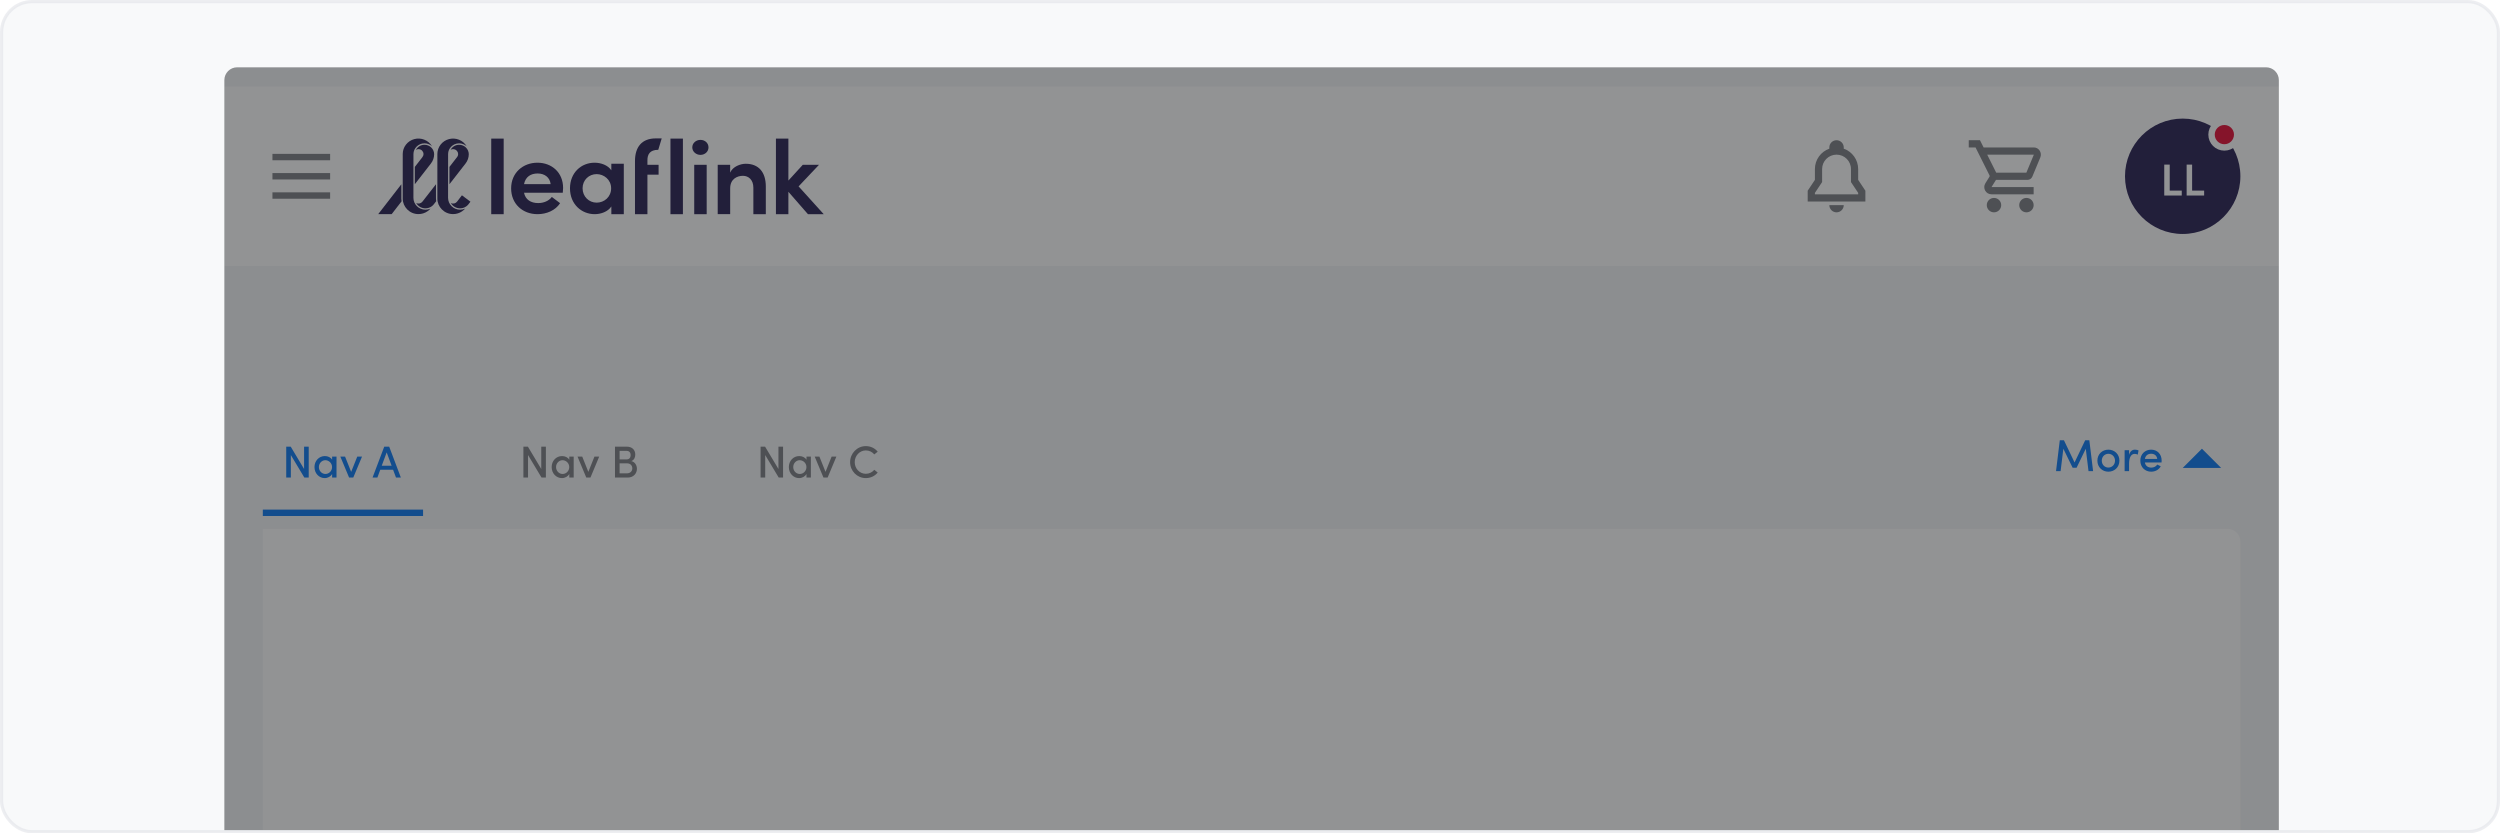 
<svg width="780" height="260" viewBox="0 0 780 260" fill="none" xmlns="http://www.w3.org/2000/svg">
  <rect opacity="0.5" x="0.5" y="0.5" width="779" height="259" rx="9.5" fill="#F3F4F6" stroke="#DCDFE5"/>
  <g clip-path="url(#clip0_1583_13250)">
  <rect x="70" y="21" width="642" height="238" fill="#F3F4F6"/>
  <g filter="url(#filter0_dd_1583_13250)">
  <path d="M82 161H695C697.209 161 699 162.791 699 165V262C699 264.209 697.209 266 695 266H86C83.791 266 82 264.209 82 262V161Z" fill="white"/>
  </g>
  <path d="M94.874 139.354H96.316V149H94.958L90.744 141.972V149H89.302V139.354H90.702L94.874 146.326V139.354ZM103.62 142.462H104.992V149H103.62V147.88C103.2 148.65 102.29 149.168 101.296 149.168C99.616 149.168 98.118 147.754 98.118 145.724C98.118 143.778 99.532 142.294 101.352 142.294C102.29 142.294 103.2 142.7 103.62 143.442V142.462ZM101.534 147.88C102.626 147.88 103.606 146.956 103.606 145.724C103.606 144.464 102.556 143.582 101.506 143.582C100.386 143.582 99.49 144.562 99.49 145.724C99.49 146.9 100.386 147.88 101.534 147.88ZM111.466 142.462H112.95L110.22 149H108.918L106.188 142.462H107.658L109.562 147.222L111.466 142.462ZM123.555 149L122.645 146.564H118.641L117.745 149H116.233L119.887 139.354H121.427L125.067 149H123.555ZM119.103 145.304H122.183L120.643 141.146L119.103 145.304Z" fill="#0072F0"/>
  <rect x="82" y="159" width="50" height="2" fill="#0072F0"/>
  <path d="M168.874 139.354H170.316V149H168.958L164.744 141.972V149H163.302V139.354H164.702L168.874 146.326V139.354ZM177.62 142.462H178.992V149H177.62V147.88C177.2 148.65 176.29 149.168 175.296 149.168C173.616 149.168 172.118 147.754 172.118 145.724C172.118 143.778 173.532 142.294 175.352 142.294C176.29 142.294 177.2 142.7 177.62 143.442V142.462ZM175.534 147.88C176.626 147.88 177.606 146.956 177.606 145.724C177.606 144.464 176.556 143.582 175.506 143.582C174.386 143.582 173.49 144.562 173.49 145.724C173.49 146.9 174.386 147.88 175.534 147.88ZM185.466 142.462H186.95L184.22 149H182.918L180.188 142.462H181.658L183.562 147.222L185.466 142.462ZM196.972 143.862C198.12 144.1 198.722 145.22 198.722 146.27C198.722 147.656 197.7 149 195.852 149H191.876V139.354H195.544C197.182 139.354 198.204 140.334 198.204 141.832C198.204 142.63 197.91 143.498 196.972 143.862ZM195.516 140.67H193.318V143.33H195.544C196.342 143.33 196.762 142.77 196.762 141.986C196.762 141.23 196.342 140.67 195.516 140.67ZM195.572 147.684C196.692 147.684 197.28 146.97 197.28 146.13C197.28 145.346 196.762 144.562 195.642 144.562H193.318V147.684H195.572Z" fill="#76797F"/>
  <path d="M242.874 139.354H244.316V149H242.958L238.744 141.972V149H237.302V139.354H238.702L242.874 146.326V139.354ZM251.62 142.462H252.992V149H251.62V147.88C251.2 148.65 250.29 149.168 249.296 149.168C247.616 149.168 246.118 147.754 246.118 145.724C246.118 143.778 247.532 142.294 249.352 142.294C250.29 142.294 251.2 142.7 251.62 143.442V142.462ZM249.534 147.88C250.626 147.88 251.606 146.956 251.606 145.724C251.606 144.464 250.556 143.582 249.506 143.582C248.386 143.582 247.49 144.562 247.49 145.724C247.49 146.9 248.386 147.88 249.534 147.88ZM259.466 142.462H260.95L258.22 149H256.918L254.188 142.462H255.658L257.562 147.222L259.466 142.462ZM270.132 149.168C267.402 149.168 265.232 146.928 265.232 144.198C265.232 141.468 267.402 139.186 270.132 139.186C271.658 139.186 272.988 139.858 273.842 140.922L272.778 141.776C272.162 141.02 271.21 140.53 270.146 140.53C268.186 140.53 266.674 142.21 266.674 144.198C266.674 146.172 268.172 147.824 270.146 147.824C271.21 147.824 272.162 147.334 272.778 146.578L273.842 147.432C272.988 148.496 271.658 149.168 270.132 149.168Z" fill="#76797F"/>
  <path d="M653.045 147H651.617L650.763 140L647.893 145.936H646.661L643.763 140L642.909 147H641.481L642.657 137.354H643.945L647.263 144.298L650.581 137.354H651.869L653.045 147ZM657.813 147.168C655.951 147.168 654.383 145.796 654.383 143.724C654.383 141.652 655.951 140.294 657.813 140.294C659.675 140.294 661.257 141.652 661.257 143.724C661.257 145.796 659.675 147.168 657.813 147.168ZM657.813 145.88C658.933 145.88 659.885 144.998 659.885 143.724C659.885 142.464 658.933 141.582 657.813 141.582C656.693 141.582 655.755 142.464 655.755 143.724C655.755 144.998 656.693 145.88 657.813 145.88ZM666.103 140.294C666.551 140.294 667.013 140.406 667.223 140.532L666.985 141.834C666.621 141.666 666.285 141.61 666.019 141.61C664.829 141.61 664.269 142.884 664.269 144.648V147H662.883V140.462H664.269V141.932C664.605 140.784 665.263 140.294 666.103 140.294ZM674.432 143.696C674.432 143.878 674.418 144.074 674.404 144.284H669.196C669.378 145.348 670.162 145.894 671.226 145.894C671.982 145.894 672.696 145.544 673.06 144.942L674.152 145.488C673.578 146.58 672.402 147.168 671.156 147.168C669.266 147.168 667.782 145.782 667.782 143.71C667.782 141.638 669.294 140.294 671.156 140.294C673.018 140.294 674.432 141.638 674.432 143.696ZM669.21 143.178H673.06C672.934 142.156 672.178 141.568 671.17 141.568C670.162 141.568 669.406 142.086 669.21 143.178Z" fill="#0072F0"/>
  <path d="M681 146L687 140L693 146H681Z" fill="#0072F0"/>
  <g filter="url(#filter1_dd_1583_13250)">
  <rect width="641" height="56" transform="translate(70 21)" fill="white"/>
  <path fill-rule="evenodd" clip-rule="evenodd" d="M103 42H85V44H103V42ZM85 48H103V50H85V48ZM85 54H103V56H85V54Z" fill="#76797F"/>
  <g clip-path="url(#clip1_1583_13250)">
  <path d="M153.265 37.248H157.148V60.82H153.265V37.248Z" fill="#1E164B"/>
  <path d="M175.586 54.127H163.493C163.926 56.27 165.604 57.358 167.915 57.358C169.623 57.358 171.231 56.698 172.169 55.446L174.749 57.391C173.308 59.633 170.561 60.82 167.713 60.82C163.024 60.82 159.473 57.589 159.473 52.775C159.473 47.863 163.225 44.763 167.68 44.763C172.169 44.763 175.687 47.831 175.687 52.642C175.682 53.139 175.649 53.634 175.586 54.127V54.127ZM171.8 51.456C171.566 49.346 169.925 48.126 167.747 48.126C165.636 48.126 163.962 49.115 163.493 51.456H171.8Z" fill="#1E164B"/>
  <path d="M194.627 45.093V60.82H190.741V58.413C189.67 60.061 187.459 60.82 185.545 60.82C181.425 60.82 177.836 57.688 177.836 52.775C177.836 47.831 181.387 44.763 185.508 44.763C187.485 44.763 189.666 45.521 190.733 47.137V45.091L194.627 45.093ZM190.675 52.742C190.675 50.038 188.397 48.324 186.153 48.324C183.741 48.324 181.764 50.17 181.764 52.742C181.764 55.314 183.741 57.226 186.153 57.226C188.531 57.226 190.675 55.446 190.675 52.742Z" fill="#1E164B"/>
  <path d="M201.997 44.071V45.423H205.481V48.492H201.997V60.82H198.115V44.269C198.115 39.851 200.255 37.18 204.61 37.18H206.453L205.381 40.741C202.733 40.741 201.963 42.192 201.997 44.071Z" fill="#1E164B"/>
  <path d="M209.182 37.25H213.068V60.82H209.182V37.25Z" fill="#1E164B"/>
  <path d="M215.993 39.983C215.993 38.631 217.165 37.642 218.539 37.642C219.946 37.642 221.051 38.631 221.051 39.983C221.051 41.302 219.946 42.324 218.539 42.324C217.169 42.324 215.993 41.302 215.993 39.983ZM216.599 45.423H220.485V60.82H216.599V45.423Z" fill="#1E164B"/>
  <path d="M238.934 52.183V60.82H235.049V52.544C235.049 50.105 233.541 48.852 231.799 48.852C230.024 48.852 227.815 49.808 227.815 52.773V60.817H223.924V45.423H227.81V47.863C228.614 45.95 231.059 45.093 232.667 45.093C236.69 45.093 238.934 47.697 238.934 52.183Z" fill="#1E164B"/>
  <path d="M252.073 60.82L245.975 53.83V60.82H242.09V37.248H245.975V50.335L250.464 45.423H255.523L249.158 52.149L256.996 60.82H252.073Z" fill="#1E164B"/>
  <path d="M125.219 56.014V51.496L118 60.813H122.195L125.287 56.823C125.242 56.555 125.219 56.285 125.219 56.014V56.014Z" fill="#1E164B"/>
  <path d="M132.74 59.429C131.742 59.425 130.786 59.031 130.083 58.334C129.379 57.638 128.985 56.695 128.986 55.713C128.986 55.683 128.996 43.949 128.996 42.048C128.999 40.301 130.498 38.715 132.438 38.715C133.307 38.714 134.144 39.038 134.781 39.621C134.238 38.705 133.404 37.991 132.408 37.589C131.412 37.187 130.308 37.119 129.269 37.396C128.23 37.673 127.312 38.28 126.658 39.122C126.004 39.964 125.651 40.995 125.652 42.054V55.997C125.652 58.518 127.763 60.799 130.552 60.799C131.568 60.803 132.559 60.492 133.386 59.912C133.731 59.675 134.044 59.395 134.318 59.081C133.825 59.31 133.286 59.428 132.74 59.429V59.429Z" fill="#1E164B"/>
  <path d="M136.024 56.004V51.486L131.794 56.914C131.574 57.196 131.262 57.395 130.911 57.476C130.559 57.558 130.19 57.516 129.866 57.359C130.131 57.818 130.507 58.207 130.96 58.491C131.413 58.776 131.93 58.947 132.465 58.99C133.001 59.033 133.539 58.947 134.033 58.74C134.527 58.532 134.962 58.209 135.3 57.798L136.089 56.79C136.045 56.53 136.023 56.267 136.024 56.004V56.004Z" fill="#1E164B"/>
  <path d="M143.55 59.429C142.552 59.425 141.596 59.031 140.893 58.335C140.189 57.638 139.795 56.695 139.796 55.713C139.796 55.683 139.806 42.245 139.806 42.048C139.806 40.303 141.308 38.719 143.248 38.719C144.116 38.719 144.951 39.043 145.586 39.625C145.044 38.71 144.211 37.996 143.215 37.594C142.219 37.192 141.116 37.124 140.077 37.4C139.038 37.677 138.12 38.282 137.466 39.124C136.812 39.965 136.457 40.995 136.458 42.054V55.997C136.458 58.518 138.568 60.799 141.357 60.799C142.373 60.803 143.365 60.493 144.192 59.912C144.537 59.674 144.85 59.395 145.124 59.081C144.632 59.309 144.094 59.428 143.55 59.429Z" fill="#1E164B"/>
  <path d="M144.121 54.93L142.597 56.913C142.378 57.195 142.067 57.394 141.716 57.475C141.365 57.556 140.996 57.515 140.672 57.359C140.938 57.819 141.314 58.207 141.767 58.491C142.22 58.776 142.737 58.947 143.272 58.99C143.808 59.033 144.346 58.947 144.84 58.74C145.334 58.532 145.769 58.209 146.108 57.798L146.779 56.934L144.121 54.93Z" fill="#1E164B"/>
  <path d="M143.243 39.169C142.696 39.169 142.159 39.316 141.69 39.594C141.221 39.872 140.838 40.27 140.581 40.745C140.894 40.561 141.264 40.492 141.624 40.548C141.984 40.605 142.313 40.784 142.553 41.055C142.793 41.326 142.929 41.671 142.937 42.03C142.945 42.389 142.825 42.739 142.597 43.02L140.229 46.077V51.476L145.248 45.017C145.905 44.181 146.261 43.153 146.259 42.096C146.249 41.316 145.926 40.571 145.362 40.023C144.797 39.475 144.036 39.168 143.243 39.169V39.169Z" fill="#1E164B"/>
  <path d="M132.438 39.169C131.891 39.17 131.355 39.317 130.887 39.595C130.418 39.873 130.036 40.27 129.779 40.745C130.093 40.562 130.461 40.494 130.821 40.551C131.181 40.608 131.509 40.787 131.748 41.057C131.988 41.328 132.123 41.672 132.132 42.031C132.14 42.389 132.02 42.739 131.793 43.02L129.425 46.077V51.476L134.444 45.018C135.1 44.181 135.455 43.153 135.452 42.096C135.442 41.316 135.12 40.572 134.555 40.024C133.991 39.476 133.23 39.169 132.438 39.169V39.169Z" fill="#1E164B"/>
  </g>
  <path fill-rule="evenodd" clip-rule="evenodd" d="M570.75 40C570.75 38.757 571.757 37.75 573 37.75C574.243 37.75 575.25 38.757 575.25 40V40.384C577.872 41.311 579.75 43.811 579.75 46.75V50.125L582 53.5V56.875H564V53.5L566.25 50.125V46.75C566.25 43.811 568.128 41.311 570.75 40.384V40ZM575.25 58C575.25 59.243 574.243 60.25 573 60.25C571.757 60.25 570.75 59.243 570.75 58H575.25ZM577.5 46.75V50.806L579.75 54.181V54.625H566.25V54.181L568.5 50.806V46.75C568.5 44.265 570.515 42.25 573 42.25C575.485 42.25 577.5 44.265 577.5 46.75Z" fill="#76797F"/>
  <path fill-rule="evenodd" clip-rule="evenodd" d="M614.25 40H616.367L620.753 48.772V49.073L619.434 51.182C618.498 52.681 619.575 54.625 621.342 54.625H634.5V52.375H621.342L622.749 50.125H632.584C633.239 50.125 633.831 49.723 634.09 49.102L636.571 43.136C637.189 41.652 636.132 40 634.564 40H618.883L617.758 37.75H614.25V40ZM620.008 42.25L622.82 47.875H632.224L634.564 42.25H620.008ZM622.125 60.25C623.368 60.25 624.375 59.243 624.375 58C624.375 56.757 623.368 55.75 622.125 55.75C620.882 55.75 619.875 56.757 619.875 58C619.875 59.243 620.882 60.25 622.125 60.25ZM632.25 60.25C633.493 60.25 634.5 59.243 634.5 58C634.5 56.757 633.493 55.75 632.25 55.75C631.007 55.75 630 56.757 630 58C630 59.243 631.007 60.25 632.25 60.25Z" fill="#76797F"/>
  <path fill-rule="evenodd" clip-rule="evenodd" d="M681 67C690.941 67 699 58.941 699 49C699 39.059 690.941 31 681 31C671.059 31 663 39.059 663 49C663 58.941 671.059 67 681 67Z" fill="#1E164B"/>
  <path d="M675.246 55V45.354H676.954V53.474H680.706V55H675.246ZM682.232 55V45.354H683.94V53.474H687.692V55H682.232Z" fill="white"/>
  <circle cx="694" cy="36" r="4" fill="#E4002B" stroke="white" stroke-width="2"/>
  </g>
  <rect x="70" y="21" width="641" height="238" fill="#27282A" fill-opacity="0.5"/>
  </g>
  <defs>
  <filter id="filter0_dd_1583_13250" x="76" y="157" width="629" height="117" filterUnits="userSpaceOnUse" color-interpolation-filters="sRGB">
  <feFlood flood-opacity="0" result="BackgroundImageFix"/>
  <feColorMatrix in="SourceAlpha" type="matrix" values="0 0 0 0 0 0 0 0 0 0 0 0 0 0 0 0 0 0 127 0" result="hardAlpha"/>
  <feOffset dy="2"/>
  <feGaussianBlur stdDeviation="1"/>
  <feComposite in2="hardAlpha" operator="out"/>
  <feColorMatrix type="matrix" values="0 0 0 0 0.149 0 0 0 0 0.149 0 0 0 0 0.149 0 0 0 0.05 0"/>
  <feBlend mode="normal" in2="BackgroundImageFix" result="effect1_dropShadow_1583_13250"/>
  <feColorMatrix in="SourceAlpha" type="matrix" values="0 0 0 0 0 0 0 0 0 0 0 0 0 0 0 0 0 0 127 0" result="hardAlpha"/>
  <feOffset dy="2"/>
  <feGaussianBlur stdDeviation="3"/>
  <feComposite in2="hardAlpha" operator="out"/>
  <feColorMatrix type="matrix" values="0 0 0 0 0.149 0 0 0 0 0.149 0 0 0 0 0.149 0 0 0 0.1 0"/>
  <feBlend mode="normal" in2="effect1_dropShadow_1583_13250" result="effect2_dropShadow_1583_13250"/>
  <feBlend mode="normal" in="SourceGraphic" in2="effect2_dropShadow_1583_13250" result="shape"/>
  </filter>
  <filter id="filter1_dd_1583_13250" x="57" y="11" width="667" height="82" filterUnits="userSpaceOnUse" color-interpolation-filters="sRGB">
  <feFlood flood-opacity="0" result="BackgroundImageFix"/>
  <feColorMatrix in="SourceAlpha" type="matrix" values="0 0 0 0 0 0 0 0 0 0 0 0 0 0 0 0 0 0 127 0" result="hardAlpha"/>
  <feMorphology radius="1" operator="dilate" in="SourceAlpha" result="effect1_dropShadow_1583_13250"/>
  <feOffset dy="3"/>
  <feGaussianBlur stdDeviation="6"/>
  <feComposite in2="hardAlpha" operator="out"/>
  <feColorMatrix type="matrix" values="0 0 0 0 0.149 0 0 0 0 0.149 0 0 0 0 0.149 0 0 0 0.1 0"/>
  <feBlend mode="normal" in2="BackgroundImageFix" result="effect1_dropShadow_1583_13250"/>
  <feColorMatrix in="SourceAlpha" type="matrix" values="0 0 0 0 0 0 0 0 0 0 0 0 0 0 0 0 0 0 127 0" result="hardAlpha"/>
  <feMorphology radius="1" operator="dilate" in="SourceAlpha" result="effect2_dropShadow_1583_13250"/>
  <feOffset dy="3"/>
  <feGaussianBlur stdDeviation="1.5"/>
  <feComposite in2="hardAlpha" operator="out"/>
  <feColorMatrix type="matrix" values="0 0 0 0 0.149 0 0 0 0 0.149 0 0 0 0 0.149 0 0 0 0.05 0"/>
  <feBlend mode="normal" in2="effect1_dropShadow_1583_13250" result="effect2_dropShadow_1583_13250"/>
  <feBlend mode="normal" in="SourceGraphic" in2="effect2_dropShadow_1583_13250" result="shape"/>
  </filter>
  <clipPath id="clip0_1583_13250">
  <path d="M70 25C70 22.791 71.791 21 74 21H707C709.209 21 711 22.791 711 25V259H70V25Z" fill="white"/>
  </clipPath>
  <clipPath id="clip1_1583_13250">
  <rect width="139" height="23.64" fill="white" transform="translate(118 37.18)"/>
  </clipPath>
  </defs>
  </svg>

